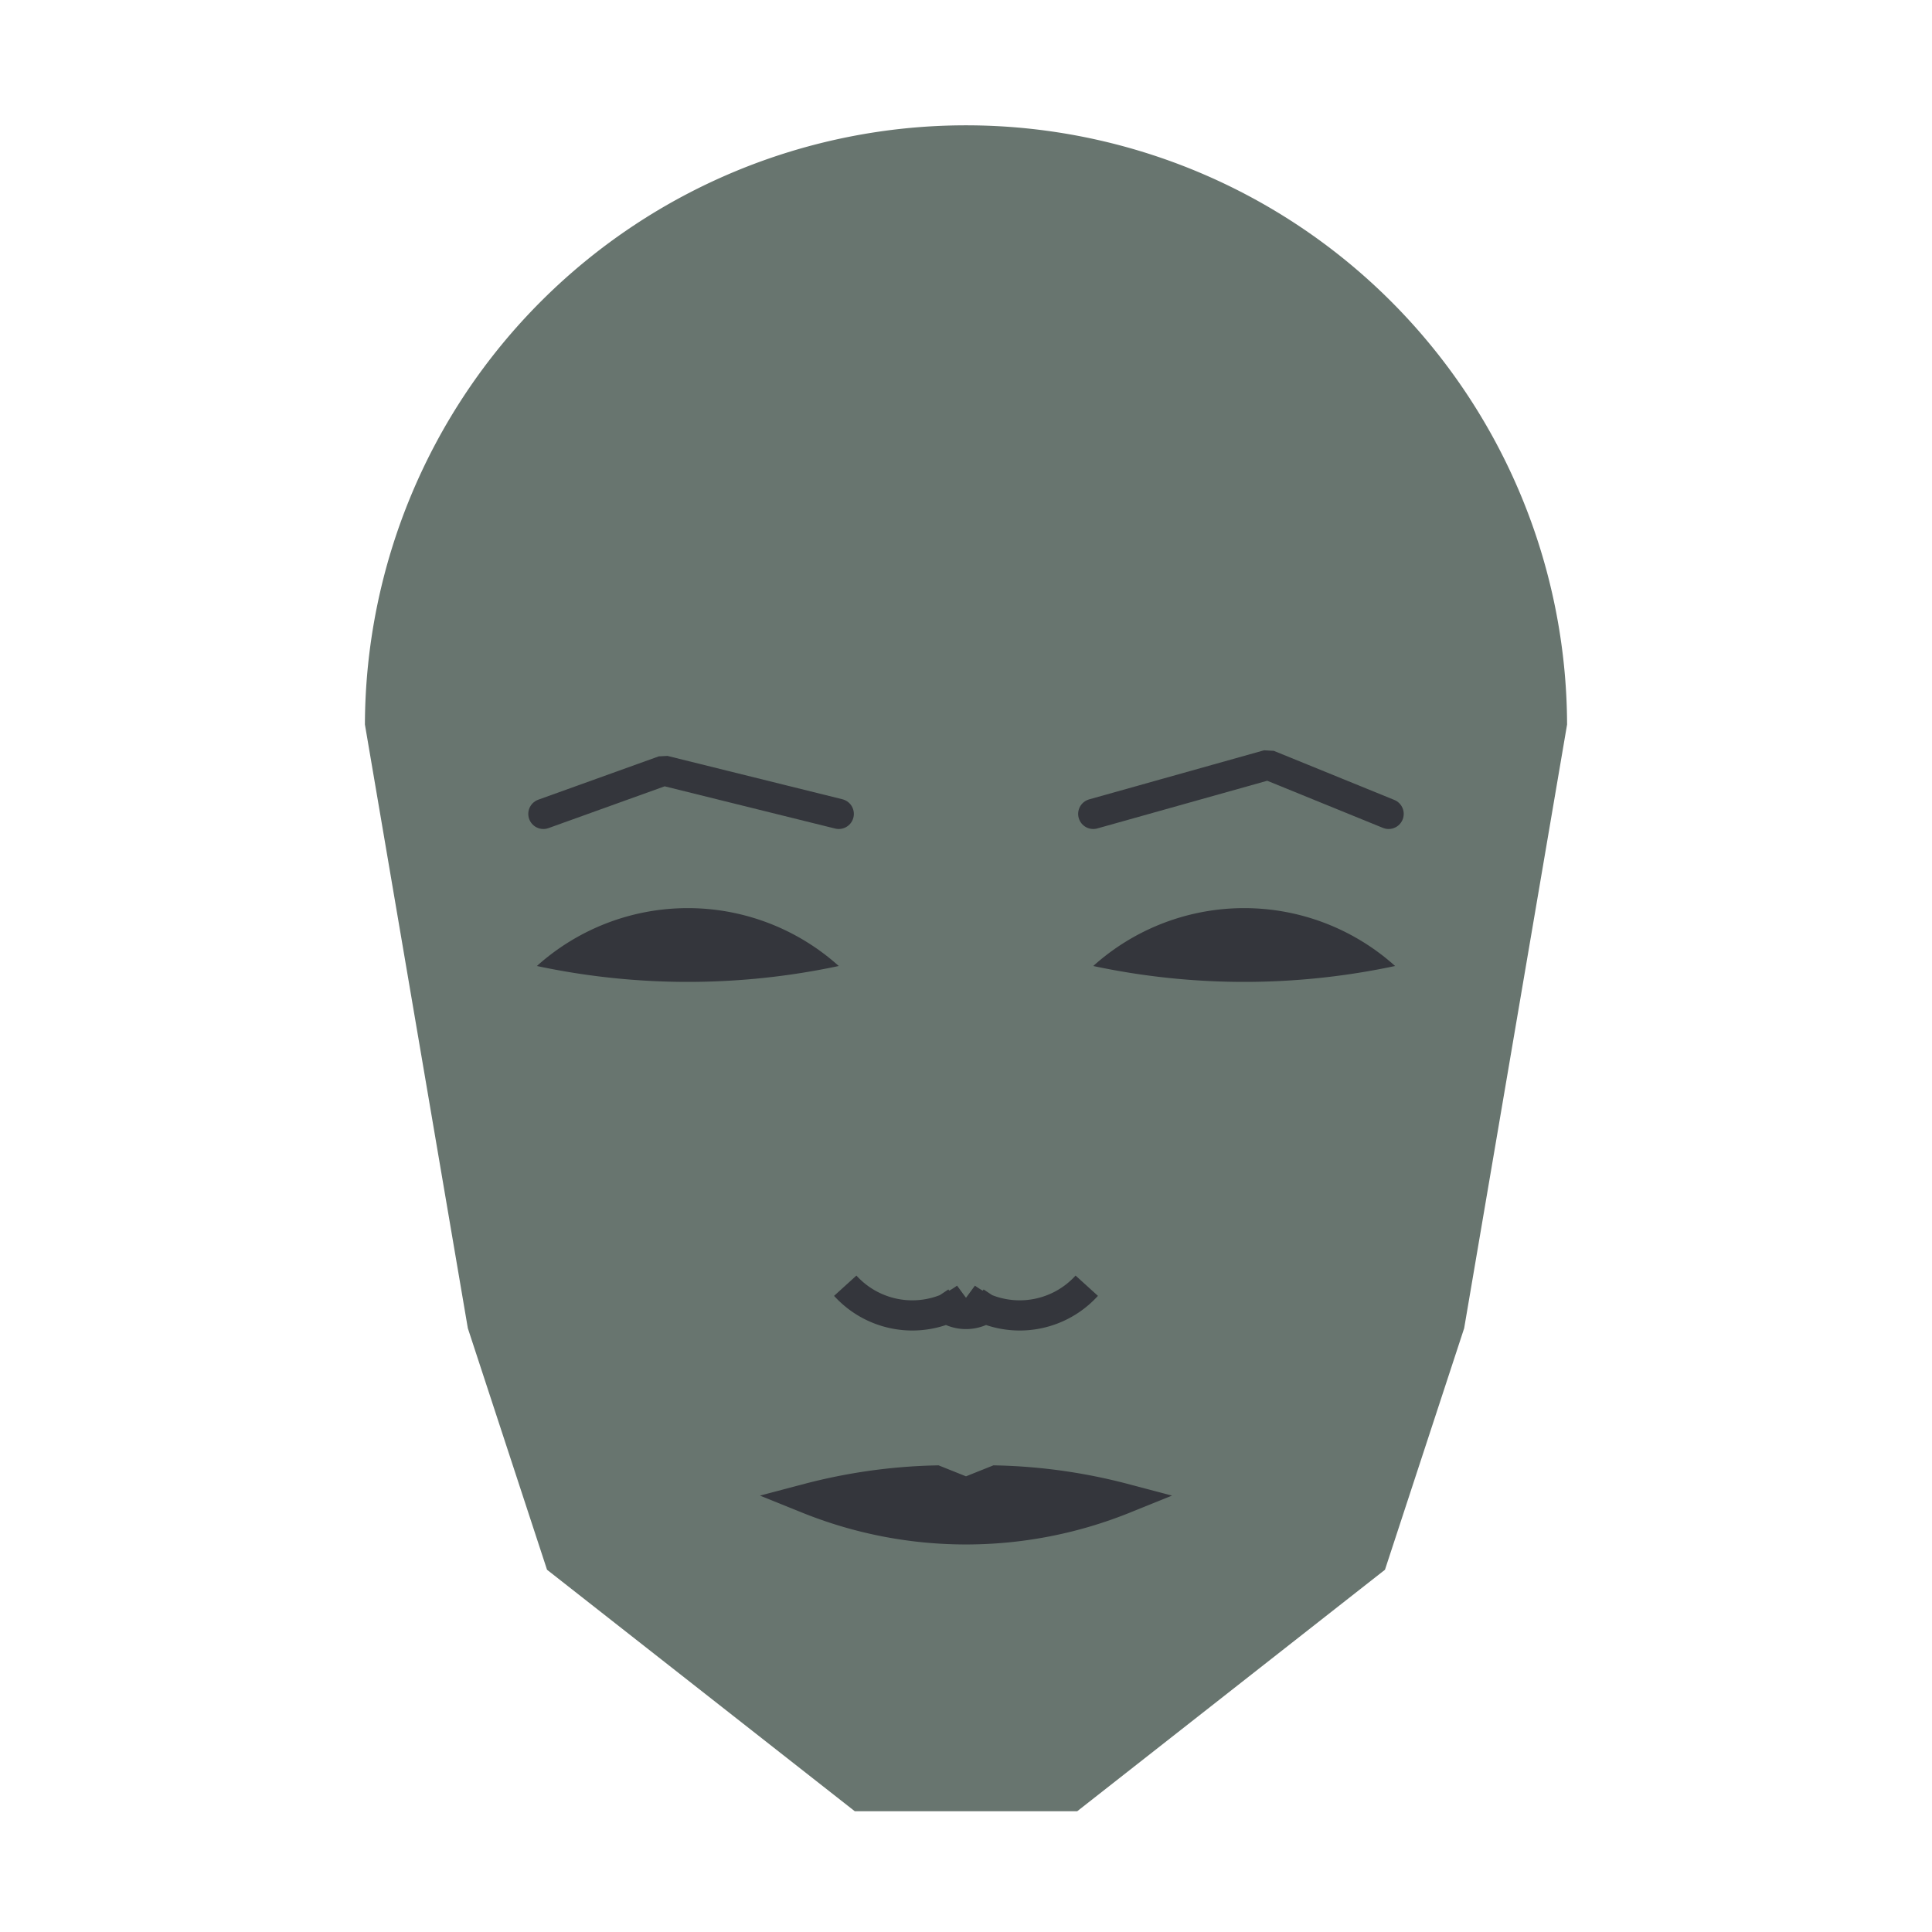 
<svg viewBox="0 0 320 320" xmlns="http://www.w3.org/2000/svg">

<g transform="translate(160,120)">
  <!-- head -->
  <path fill="#68756f"
  d="M -99.559 0
  a 99.559 99.559 0 0 1 199.117 0
  L 82.511 100
  L 69.395 140
  L 18.418 180
  L -18.418 180
  L -69.395 140
  L -82.511 100
  " />

  <!-- eye -->
  <path fill="#34363c"
  d="M 21.075 40
  a 37.391 37.391 0 0 1 50 0
  a 120 120 0 0 1 -50 0
  " />

  <!-- other eye -->
  <path fill="#34363c" transform="scale(-1,1)"
  d="M 21.075 40
  a 37.391 37.391 0 0 1 50 0
  a 120 120 0 0 1 -50 0
  " />

  <!-- eye brow -->
  <path fill="none" stroke="#34363c" stroke-width="5"
  stroke-linecap="round" stroke-linejoin="bevel"
  d="M 21.075 14.808
  L 50.043 6.679
  L 70 14.808
  " />

  <!-- other eye brow -->
  <path fill="none" stroke="#34363c" stroke-width="5" transform="scale(-1,1)"
  stroke-linecap="round" stroke-linejoin="bevel"
  d="M 21.075 14.808
  L 50.043 7.63
  L 70 14.808
  " />

  <!-- nose -->
  <path fill="none" stroke="#34363c" stroke-width="5"
  d="M 0 99.955
  m -5 -5
  a 6 6 0 0 0 10 0
  m -5 0
  a 15 15 0 0 0 20 -2
  m -20 2
  a 15 15 0 0 1 -20 -2
  " />

  <!-- mouth -->
  <path fill="#34363c" stroke="#34363c" stroke-width="5"
  stroke-linejoin="miter"
  d="M 0 128.217
  m -26.217 0
  a 70 70 0 0 0 52.434 0
  a 91.217 91.217 0 0 0 -21.217 -3
  l -5 2
  l -5 -2
  a 91.217 91.217 0 0 0 -21.217 3
  a 70 70 0 0 0 52.434 0
  "
  />

</g>

</svg>
